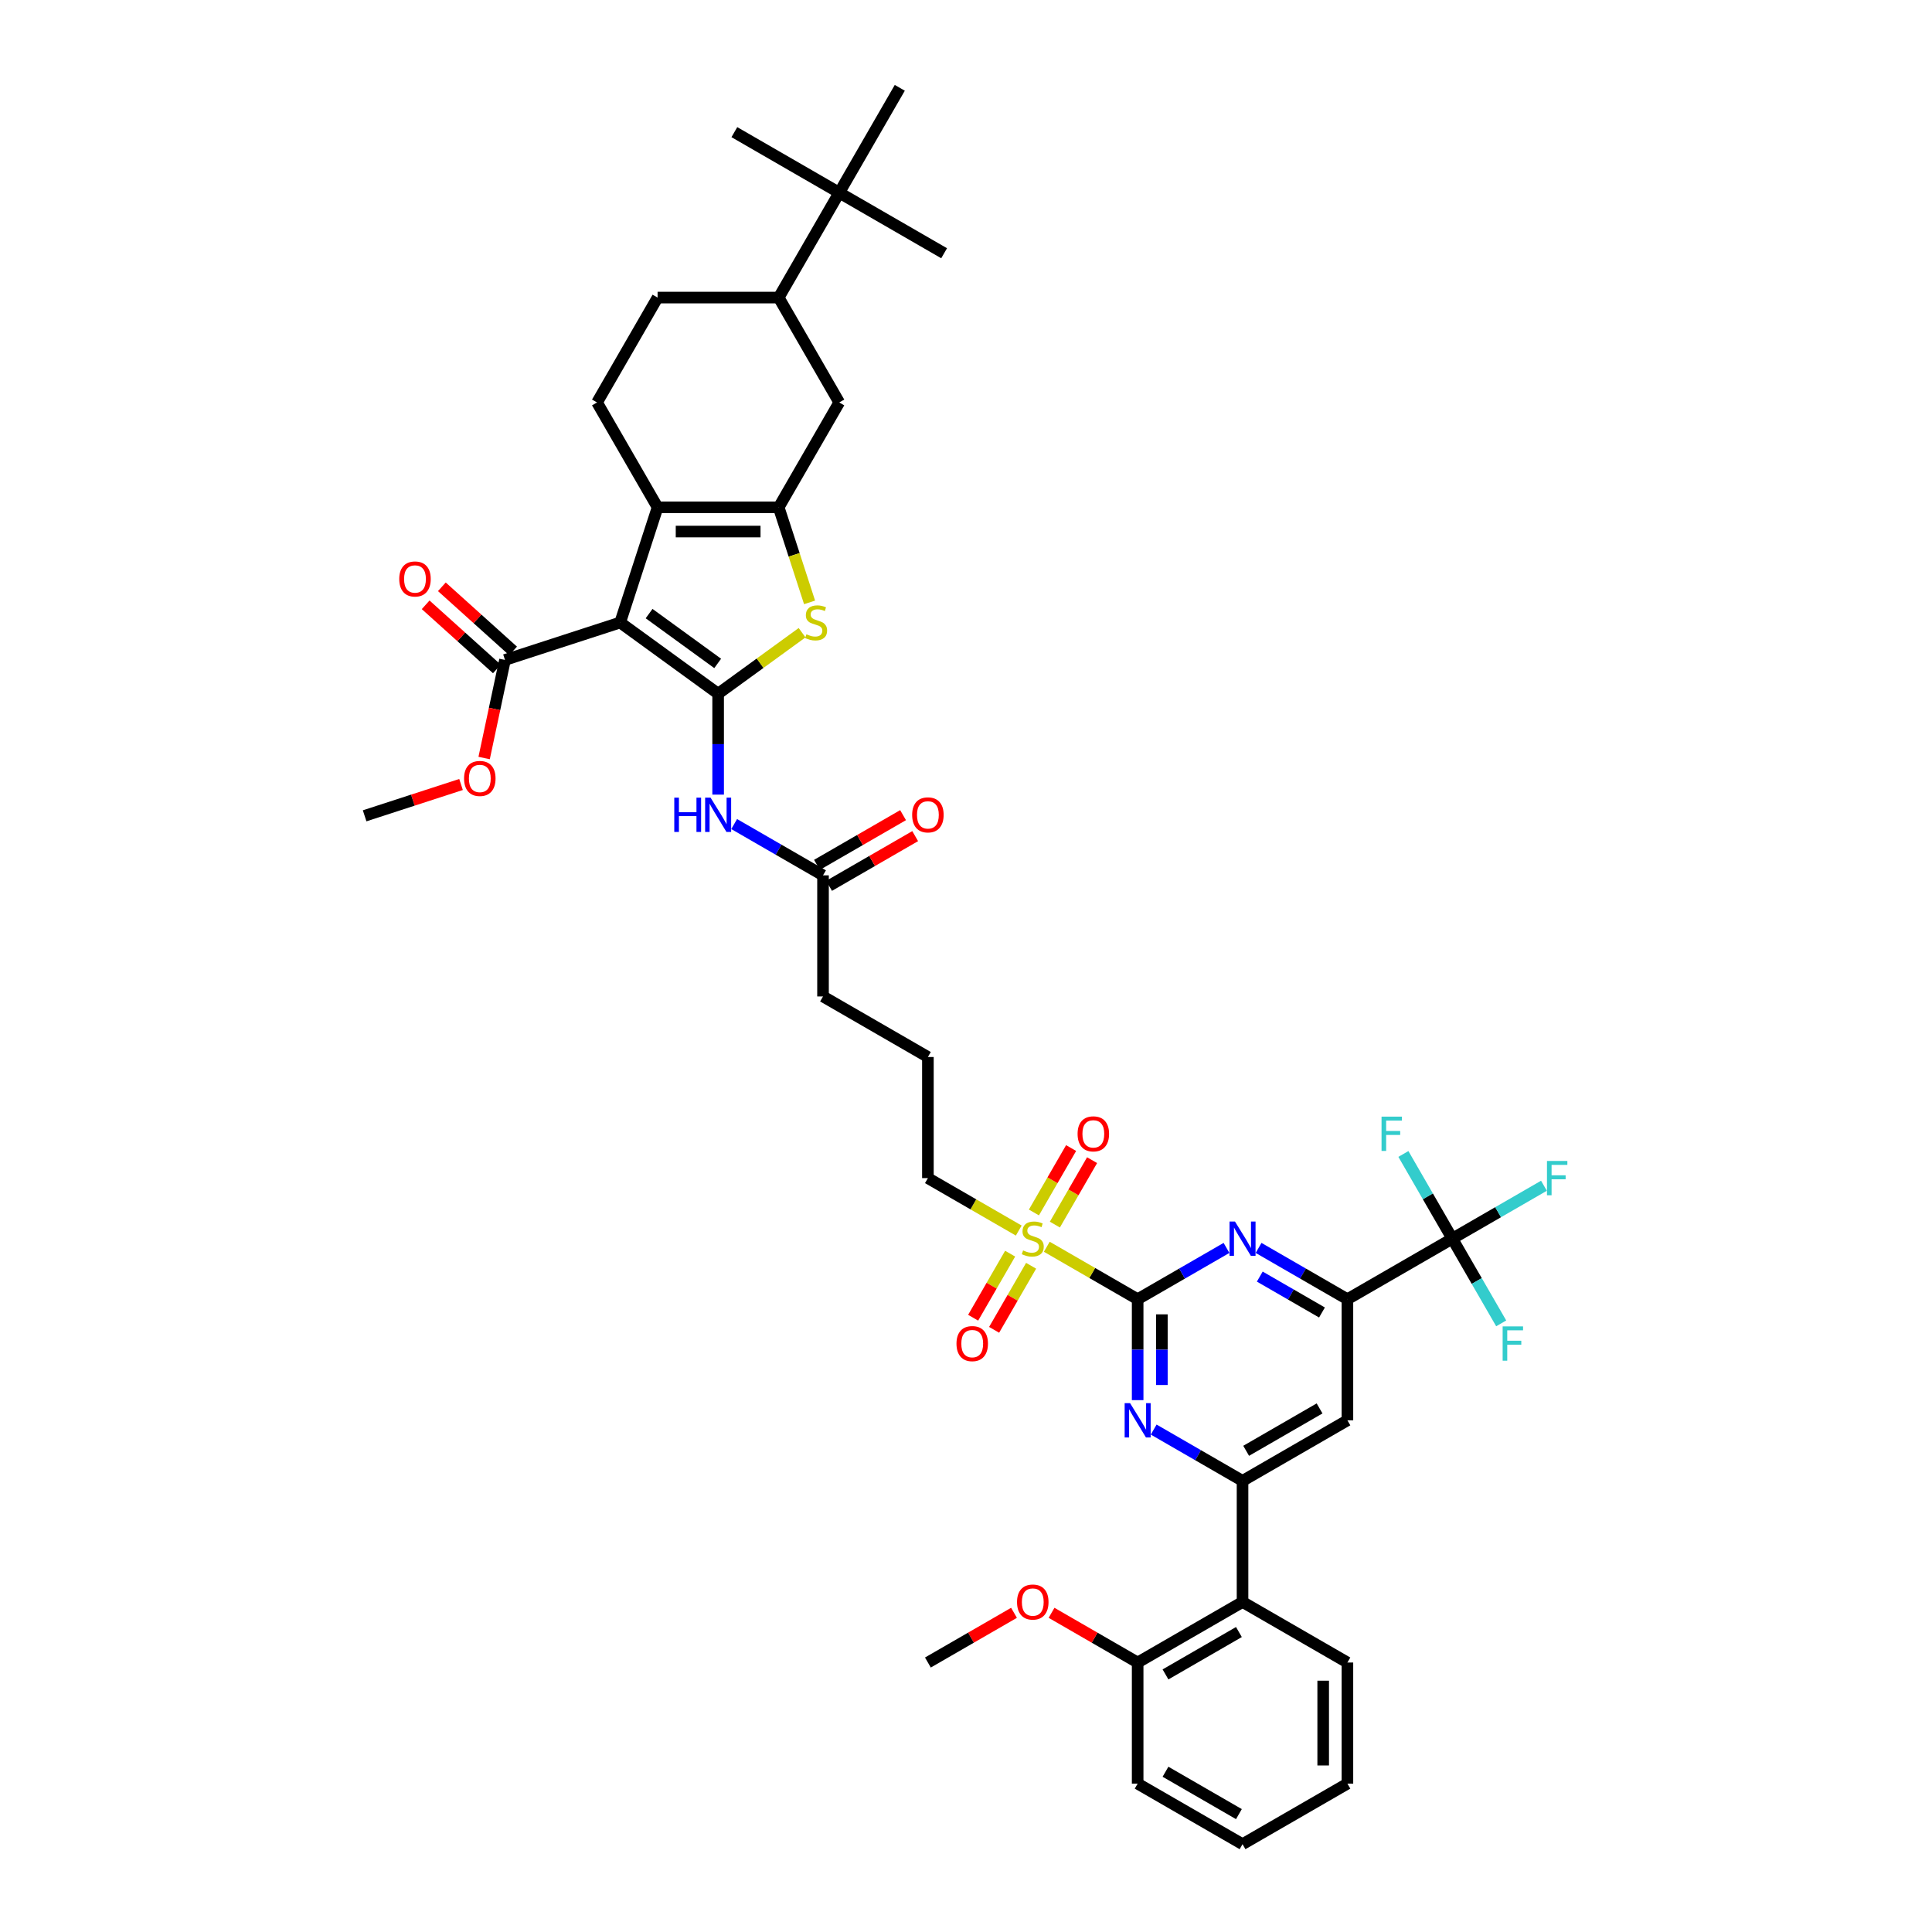 <?xml version='1.0' encoding='iso-8859-1'?>
<svg version='1.1' baseProfile='full'
              xmlns='http://www.w3.org/2000/svg'
                      xmlns:rdkit='http://www.rdkit.org/xml'
                      xmlns:xlink='http://www.w3.org/1999/xlink'
                  xml:space='preserve'
width='1000px' height='1000px' viewBox='0 0 1000 1000'>
<!-- END OF HEADER -->
<rect style='opacity:1.0;fill:#FFFFFF;stroke:none' width='1000' height='1000' x='0' y='0'> </rect>
<path class='bond-0' d='M 371.707,359.055 L 320.996,322.211' style='fill:none;fill-rule:evenodd;stroke:#000000;stroke-width:6px;stroke-linecap:butt;stroke-linejoin:miter;stroke-opacity:1' />
<path class='bond-0' d='M 371.47,343.386 L 335.971,317.595' style='fill:none;fill-rule:evenodd;stroke:#000000;stroke-width:6px;stroke-linecap:butt;stroke-linejoin:miter;stroke-opacity:1' />
<path class='bond-5' d='M 371.707,359.055 L 393.434,343.27' style='fill:none;fill-rule:evenodd;stroke:#000000;stroke-width:6px;stroke-linecap:butt;stroke-linejoin:miter;stroke-opacity:1' />
<path class='bond-5' d='M 393.434,343.27 L 415.161,327.485' style='fill:none;fill-rule:evenodd;stroke:#CCCC00;stroke-width:6px;stroke-linecap:butt;stroke-linejoin:miter;stroke-opacity:1' />
<path class='bond-11' d='M 371.707,359.055 L 371.707,385.175' style='fill:none;fill-rule:evenodd;stroke:#000000;stroke-width:6px;stroke-linecap:butt;stroke-linejoin:miter;stroke-opacity:1' />
<path class='bond-11' d='M 371.707,385.175 L 371.707,411.295' style='fill:none;fill-rule:evenodd;stroke:#0000FF;stroke-width:6px;stroke-linecap:butt;stroke-linejoin:miter;stroke-opacity:1' />
<path class='bond-3' d='M 320.996,322.211 L 340.366,262.596' style='fill:none;fill-rule:evenodd;stroke:#000000;stroke-width:6px;stroke-linecap:butt;stroke-linejoin:miter;stroke-opacity:1' />
<path class='bond-12' d='M 320.996,322.211 L 261.38,341.581' style='fill:none;fill-rule:evenodd;stroke:#000000;stroke-width:6px;stroke-linecap:butt;stroke-linejoin:miter;stroke-opacity:1' />
<path class='bond-1' d='M 588.848,672.471 L 565.335,658.896' style='fill:none;fill-rule:evenodd;stroke:#000000;stroke-width:6px;stroke-linecap:butt;stroke-linejoin:miter;stroke-opacity:1' />
<path class='bond-1' d='M 565.335,658.896 L 541.822,645.32' style='fill:none;fill-rule:evenodd;stroke:#CCCC00;stroke-width:6px;stroke-linecap:butt;stroke-linejoin:miter;stroke-opacity:1' />
<path class='bond-6' d='M 588.848,672.471 L 588.848,698.591' style='fill:none;fill-rule:evenodd;stroke:#000000;stroke-width:6px;stroke-linecap:butt;stroke-linejoin:miter;stroke-opacity:1' />
<path class='bond-6' d='M 588.848,698.591 L 588.848,724.711' style='fill:none;fill-rule:evenodd;stroke:#0000FF;stroke-width:6px;stroke-linecap:butt;stroke-linejoin:miter;stroke-opacity:1' />
<path class='bond-6' d='M 601.385,680.307 L 601.385,698.591' style='fill:none;fill-rule:evenodd;stroke:#000000;stroke-width:6px;stroke-linecap:butt;stroke-linejoin:miter;stroke-opacity:1' />
<path class='bond-6' d='M 601.385,698.591 L 601.385,716.875' style='fill:none;fill-rule:evenodd;stroke:#0000FF;stroke-width:6px;stroke-linecap:butt;stroke-linejoin:miter;stroke-opacity:1' />
<path class='bond-7' d='M 588.848,672.471 L 611.841,659.196' style='fill:none;fill-rule:evenodd;stroke:#000000;stroke-width:6px;stroke-linecap:butt;stroke-linejoin:miter;stroke-opacity:1' />
<path class='bond-7' d='M 611.841,659.196 L 634.834,645.921' style='fill:none;fill-rule:evenodd;stroke:#0000FF;stroke-width:6px;stroke-linecap:butt;stroke-linejoin:miter;stroke-opacity:1' />
<path class='bond-2' d='M 403.049,262.596 L 411.042,287.194' style='fill:none;fill-rule:evenodd;stroke:#000000;stroke-width:6px;stroke-linecap:butt;stroke-linejoin:miter;stroke-opacity:1' />
<path class='bond-2' d='M 411.042,287.194 L 419.034,311.793' style='fill:none;fill-rule:evenodd;stroke:#CCCC00;stroke-width:6px;stroke-linecap:butt;stroke-linejoin:miter;stroke-opacity:1' />
<path class='bond-15' d='M 403.049,262.596 L 434.391,208.31' style='fill:none;fill-rule:evenodd;stroke:#000000;stroke-width:6px;stroke-linecap:butt;stroke-linejoin:miter;stroke-opacity:1' />
<path class='bond-43' d='M 403.049,262.596 L 340.366,262.596' style='fill:none;fill-rule:evenodd;stroke:#000000;stroke-width:6px;stroke-linecap:butt;stroke-linejoin:miter;stroke-opacity:1' />
<path class='bond-43' d='M 393.647,275.132 L 349.768,275.132' style='fill:none;fill-rule:evenodd;stroke:#000000;stroke-width:6px;stroke-linecap:butt;stroke-linejoin:miter;stroke-opacity:1' />
<path class='bond-16' d='M 340.366,262.596 L 309.024,208.31' style='fill:none;fill-rule:evenodd;stroke:#000000;stroke-width:6px;stroke-linecap:butt;stroke-linejoin:miter;stroke-opacity:1' />
<path class='bond-4' d='M 527.305,636.939 L 503.791,623.363' style='fill:none;fill-rule:evenodd;stroke:#CCCC00;stroke-width:6px;stroke-linecap:butt;stroke-linejoin:miter;stroke-opacity:1' />
<path class='bond-4' d='M 503.791,623.363 L 480.278,609.788' style='fill:none;fill-rule:evenodd;stroke:#000000;stroke-width:6px;stroke-linecap:butt;stroke-linejoin:miter;stroke-opacity:1' />
<path class='bond-19' d='M 522.845,648.89 L 513.272,665.471' style='fill:none;fill-rule:evenodd;stroke:#CCCC00;stroke-width:6px;stroke-linecap:butt;stroke-linejoin:miter;stroke-opacity:1' />
<path class='bond-19' d='M 513.272,665.471 L 503.699,682.052' style='fill:none;fill-rule:evenodd;stroke:#FF0000;stroke-width:6px;stroke-linecap:butt;stroke-linejoin:miter;stroke-opacity:1' />
<path class='bond-19' d='M 533.702,655.158 L 524.129,671.739' style='fill:none;fill-rule:evenodd;stroke:#CCCC00;stroke-width:6px;stroke-linecap:butt;stroke-linejoin:miter;stroke-opacity:1' />
<path class='bond-19' d='M 524.129,671.739 L 514.556,688.32' style='fill:none;fill-rule:evenodd;stroke:#FF0000;stroke-width:6px;stroke-linecap:butt;stroke-linejoin:miter;stroke-opacity:1' />
<path class='bond-20' d='M 546.007,633.846 L 555.634,617.171' style='fill:none;fill-rule:evenodd;stroke:#CCCC00;stroke-width:6px;stroke-linecap:butt;stroke-linejoin:miter;stroke-opacity:1' />
<path class='bond-20' d='M 555.634,617.171 L 565.261,600.497' style='fill:none;fill-rule:evenodd;stroke:#FF0000;stroke-width:6px;stroke-linecap:butt;stroke-linejoin:miter;stroke-opacity:1' />
<path class='bond-20' d='M 535.15,627.577 L 544.777,610.903' style='fill:none;fill-rule:evenodd;stroke:#CCCC00;stroke-width:6px;stroke-linecap:butt;stroke-linejoin:miter;stroke-opacity:1' />
<path class='bond-20' d='M 544.777,610.903 L 554.404,594.228' style='fill:none;fill-rule:evenodd;stroke:#FF0000;stroke-width:6px;stroke-linecap:butt;stroke-linejoin:miter;stroke-opacity:1' />
<path class='bond-8' d='M 597.148,739.946 L 620.141,753.221' style='fill:none;fill-rule:evenodd;stroke:#0000FF;stroke-width:6px;stroke-linecap:butt;stroke-linejoin:miter;stroke-opacity:1' />
<path class='bond-8' d='M 620.141,753.221 L 643.134,766.496' style='fill:none;fill-rule:evenodd;stroke:#000000;stroke-width:6px;stroke-linecap:butt;stroke-linejoin:miter;stroke-opacity:1' />
<path class='bond-9' d='M 651.433,645.921 L 674.426,659.196' style='fill:none;fill-rule:evenodd;stroke:#0000FF;stroke-width:6px;stroke-linecap:butt;stroke-linejoin:miter;stroke-opacity:1' />
<path class='bond-9' d='M 674.426,659.196 L 697.419,672.471' style='fill:none;fill-rule:evenodd;stroke:#000000;stroke-width:6px;stroke-linecap:butt;stroke-linejoin:miter;stroke-opacity:1' />
<path class='bond-9' d='M 652.063,660.761 L 668.158,670.053' style='fill:none;fill-rule:evenodd;stroke:#0000FF;stroke-width:6px;stroke-linecap:butt;stroke-linejoin:miter;stroke-opacity:1' />
<path class='bond-9' d='M 668.158,670.053 L 684.253,679.346' style='fill:none;fill-rule:evenodd;stroke:#000000;stroke-width:6px;stroke-linecap:butt;stroke-linejoin:miter;stroke-opacity:1' />
<path class='bond-14' d='M 643.134,766.496 L 643.134,829.179' style='fill:none;fill-rule:evenodd;stroke:#000000;stroke-width:6px;stroke-linecap:butt;stroke-linejoin:miter;stroke-opacity:1' />
<path class='bond-45' d='M 643.134,766.496 L 697.419,735.154' style='fill:none;fill-rule:evenodd;stroke:#000000;stroke-width:6px;stroke-linecap:butt;stroke-linejoin:miter;stroke-opacity:1' />
<path class='bond-45' d='M 645.008,750.938 L 683.008,728.998' style='fill:none;fill-rule:evenodd;stroke:#000000;stroke-width:6px;stroke-linecap:butt;stroke-linejoin:miter;stroke-opacity:1' />
<path class='bond-10' d='M 697.419,672.471 L 751.704,641.129' style='fill:none;fill-rule:evenodd;stroke:#000000;stroke-width:6px;stroke-linecap:butt;stroke-linejoin:miter;stroke-opacity:1' />
<path class='bond-13' d='M 697.419,672.471 L 697.419,735.154' style='fill:none;fill-rule:evenodd;stroke:#000000;stroke-width:6px;stroke-linecap:butt;stroke-linejoin:miter;stroke-opacity:1' />
<path class='bond-26' d='M 751.704,641.129 L 775.424,627.435' style='fill:none;fill-rule:evenodd;stroke:#000000;stroke-width:6px;stroke-linecap:butt;stroke-linejoin:miter;stroke-opacity:1' />
<path class='bond-26' d='M 775.424,627.435 L 799.144,613.74' style='fill:none;fill-rule:evenodd;stroke:#33CCCC;stroke-width:6px;stroke-linecap:butt;stroke-linejoin:miter;stroke-opacity:1' />
<path class='bond-27' d='M 751.704,641.129 L 764.36,663.051' style='fill:none;fill-rule:evenodd;stroke:#000000;stroke-width:6px;stroke-linecap:butt;stroke-linejoin:miter;stroke-opacity:1' />
<path class='bond-27' d='M 764.36,663.051 L 777.017,684.972' style='fill:none;fill-rule:evenodd;stroke:#33CCCC;stroke-width:6px;stroke-linecap:butt;stroke-linejoin:miter;stroke-opacity:1' />
<path class='bond-28' d='M 751.704,641.129 L 739.048,619.208' style='fill:none;fill-rule:evenodd;stroke:#000000;stroke-width:6px;stroke-linecap:butt;stroke-linejoin:miter;stroke-opacity:1' />
<path class='bond-28' d='M 739.048,619.208 L 726.392,597.287' style='fill:none;fill-rule:evenodd;stroke:#33CCCC;stroke-width:6px;stroke-linecap:butt;stroke-linejoin:miter;stroke-opacity:1' />
<path class='bond-17' d='M 380.007,426.53 L 403,439.805' style='fill:none;fill-rule:evenodd;stroke:#0000FF;stroke-width:6px;stroke-linecap:butt;stroke-linejoin:miter;stroke-opacity:1' />
<path class='bond-17' d='M 403,439.805 L 425.993,453.08' style='fill:none;fill-rule:evenodd;stroke:#000000;stroke-width:6px;stroke-linecap:butt;stroke-linejoin:miter;stroke-opacity:1' />
<path class='bond-24' d='M 265.575,336.923 L 247.141,320.325' style='fill:none;fill-rule:evenodd;stroke:#000000;stroke-width:6px;stroke-linecap:butt;stroke-linejoin:miter;stroke-opacity:1' />
<path class='bond-24' d='M 247.141,320.325 L 228.708,303.728' style='fill:none;fill-rule:evenodd;stroke:#FF0000;stroke-width:6px;stroke-linecap:butt;stroke-linejoin:miter;stroke-opacity:1' />
<path class='bond-24' d='M 257.186,346.239 L 238.753,329.642' style='fill:none;fill-rule:evenodd;stroke:#000000;stroke-width:6px;stroke-linecap:butt;stroke-linejoin:miter;stroke-opacity:1' />
<path class='bond-24' d='M 238.753,329.642 L 220.319,313.044' style='fill:none;fill-rule:evenodd;stroke:#FF0000;stroke-width:6px;stroke-linecap:butt;stroke-linejoin:miter;stroke-opacity:1' />
<path class='bond-30' d='M 261.38,341.581 L 255.985,366.966' style='fill:none;fill-rule:evenodd;stroke:#000000;stroke-width:6px;stroke-linecap:butt;stroke-linejoin:miter;stroke-opacity:1' />
<path class='bond-30' d='M 255.985,366.966 L 250.589,392.351' style='fill:none;fill-rule:evenodd;stroke:#FF0000;stroke-width:6px;stroke-linecap:butt;stroke-linejoin:miter;stroke-opacity:1' />
<path class='bond-22' d='M 643.134,829.179 L 588.848,860.521' style='fill:none;fill-rule:evenodd;stroke:#000000;stroke-width:6px;stroke-linecap:butt;stroke-linejoin:miter;stroke-opacity:1' />
<path class='bond-22' d='M 641.259,844.737 L 603.26,866.676' style='fill:none;fill-rule:evenodd;stroke:#000000;stroke-width:6px;stroke-linecap:butt;stroke-linejoin:miter;stroke-opacity:1' />
<path class='bond-32' d='M 643.134,829.179 L 697.419,860.521' style='fill:none;fill-rule:evenodd;stroke:#000000;stroke-width:6px;stroke-linecap:butt;stroke-linejoin:miter;stroke-opacity:1' />
<path class='bond-18' d='M 434.391,208.31 L 403.049,154.025' style='fill:none;fill-rule:evenodd;stroke:#000000;stroke-width:6px;stroke-linecap:butt;stroke-linejoin:miter;stroke-opacity:1' />
<path class='bond-23' d='M 309.024,208.31 L 340.366,154.025' style='fill:none;fill-rule:evenodd;stroke:#000000;stroke-width:6px;stroke-linecap:butt;stroke-linejoin:miter;stroke-opacity:1' />
<path class='bond-25' d='M 429.127,458.508 L 451.412,445.642' style='fill:none;fill-rule:evenodd;stroke:#000000;stroke-width:6px;stroke-linecap:butt;stroke-linejoin:miter;stroke-opacity:1' />
<path class='bond-25' d='M 451.412,445.642 L 473.696,432.776' style='fill:none;fill-rule:evenodd;stroke:#FF0000;stroke-width:6px;stroke-linecap:butt;stroke-linejoin:miter;stroke-opacity:1' />
<path class='bond-25' d='M 422.859,447.651 L 445.143,434.785' style='fill:none;fill-rule:evenodd;stroke:#000000;stroke-width:6px;stroke-linecap:butt;stroke-linejoin:miter;stroke-opacity:1' />
<path class='bond-25' d='M 445.143,434.785 L 467.428,421.919' style='fill:none;fill-rule:evenodd;stroke:#FF0000;stroke-width:6px;stroke-linecap:butt;stroke-linejoin:miter;stroke-opacity:1' />
<path class='bond-34' d='M 425.993,453.08 L 425.993,515.763' style='fill:none;fill-rule:evenodd;stroke:#000000;stroke-width:6px;stroke-linecap:butt;stroke-linejoin:miter;stroke-opacity:1' />
<path class='bond-21' d='M 403.049,154.025 L 434.391,99.74' style='fill:none;fill-rule:evenodd;stroke:#000000;stroke-width:6px;stroke-linecap:butt;stroke-linejoin:miter;stroke-opacity:1' />
<path class='bond-44' d='M 403.049,154.025 L 340.366,154.025' style='fill:none;fill-rule:evenodd;stroke:#000000;stroke-width:6px;stroke-linecap:butt;stroke-linejoin:miter;stroke-opacity:1' />
<path class='bond-35' d='M 434.391,99.74 L 488.676,131.081' style='fill:none;fill-rule:evenodd;stroke:#000000;stroke-width:6px;stroke-linecap:butt;stroke-linejoin:miter;stroke-opacity:1' />
<path class='bond-36' d='M 434.391,99.74 L 380.105,68.398' style='fill:none;fill-rule:evenodd;stroke:#000000;stroke-width:6px;stroke-linecap:butt;stroke-linejoin:miter;stroke-opacity:1' />
<path class='bond-37' d='M 434.391,99.74 L 465.732,45.455' style='fill:none;fill-rule:evenodd;stroke:#000000;stroke-width:6px;stroke-linecap:butt;stroke-linejoin:miter;stroke-opacity:1' />
<path class='bond-31' d='M 588.848,860.521 L 566.564,847.655' style='fill:none;fill-rule:evenodd;stroke:#000000;stroke-width:6px;stroke-linecap:butt;stroke-linejoin:miter;stroke-opacity:1' />
<path class='bond-31' d='M 566.564,847.655 L 544.279,834.789' style='fill:none;fill-rule:evenodd;stroke:#FF0000;stroke-width:6px;stroke-linecap:butt;stroke-linejoin:miter;stroke-opacity:1' />
<path class='bond-38' d='M 588.848,860.521 L 588.848,923.204' style='fill:none;fill-rule:evenodd;stroke:#000000;stroke-width:6px;stroke-linecap:butt;stroke-linejoin:miter;stroke-opacity:1' />
<path class='bond-29' d='M 480.278,609.788 L 480.278,547.105' style='fill:none;fill-rule:evenodd;stroke:#000000;stroke-width:6px;stroke-linecap:butt;stroke-linejoin:miter;stroke-opacity:1' />
<path class='bond-39' d='M 238.632,406.051 L 213.682,414.158' style='fill:none;fill-rule:evenodd;stroke:#FF0000;stroke-width:6px;stroke-linecap:butt;stroke-linejoin:miter;stroke-opacity:1' />
<path class='bond-39' d='M 213.682,414.158 L 188.733,422.265' style='fill:none;fill-rule:evenodd;stroke:#000000;stroke-width:6px;stroke-linecap:butt;stroke-linejoin:miter;stroke-opacity:1' />
<path class='bond-40' d='M 524.847,834.789 L 502.563,847.655' style='fill:none;fill-rule:evenodd;stroke:#FF0000;stroke-width:6px;stroke-linecap:butt;stroke-linejoin:miter;stroke-opacity:1' />
<path class='bond-40' d='M 502.563,847.655 L 480.278,860.521' style='fill:none;fill-rule:evenodd;stroke:#000000;stroke-width:6px;stroke-linecap:butt;stroke-linejoin:miter;stroke-opacity:1' />
<path class='bond-41' d='M 697.419,860.521 L 697.419,923.204' style='fill:none;fill-rule:evenodd;stroke:#000000;stroke-width:6px;stroke-linecap:butt;stroke-linejoin:miter;stroke-opacity:1' />
<path class='bond-41' d='M 684.882,869.923 L 684.882,913.801' style='fill:none;fill-rule:evenodd;stroke:#000000;stroke-width:6px;stroke-linecap:butt;stroke-linejoin:miter;stroke-opacity:1' />
<path class='bond-33' d='M 480.278,547.105 L 425.993,515.763' style='fill:none;fill-rule:evenodd;stroke:#000000;stroke-width:6px;stroke-linecap:butt;stroke-linejoin:miter;stroke-opacity:1' />
<path class='bond-46' d='M 588.848,923.204 L 643.134,954.545' style='fill:none;fill-rule:evenodd;stroke:#000000;stroke-width:6px;stroke-linecap:butt;stroke-linejoin:miter;stroke-opacity:1' />
<path class='bond-46' d='M 603.26,917.048 L 641.259,938.987' style='fill:none;fill-rule:evenodd;stroke:#000000;stroke-width:6px;stroke-linecap:butt;stroke-linejoin:miter;stroke-opacity:1' />
<path class='bond-42' d='M 697.419,923.204 L 643.134,954.545' style='fill:none;fill-rule:evenodd;stroke:#000000;stroke-width:6px;stroke-linecap:butt;stroke-linejoin:miter;stroke-opacity:1' />
<path  class='atom-5' d='M 529.549 647.222
Q 529.749 647.297, 530.577 647.649
Q 531.404 648, 532.307 648.225
Q 533.234 648.426, 534.137 648.426
Q 535.817 648.426, 536.795 647.623
Q 537.773 646.796, 537.773 645.367
Q 537.773 644.389, 537.271 643.787
Q 536.795 643.185, 536.043 642.86
Q 535.29 642.534, 534.037 642.157
Q 532.457 641.681, 531.504 641.23
Q 530.577 640.778, 529.9 639.826
Q 529.248 638.873, 529.248 637.268
Q 529.248 635.037, 530.752 633.658
Q 532.282 632.279, 535.29 632.279
Q 537.346 632.279, 539.678 633.256
L 539.101 635.187
Q 536.97 634.31, 535.366 634.31
Q 533.636 634.31, 532.683 635.037
Q 531.73 635.739, 531.755 636.967
Q 531.755 637.92, 532.231 638.497
Q 532.733 639.073, 533.435 639.399
Q 534.162 639.725, 535.366 640.101
Q 536.97 640.603, 537.923 641.104
Q 538.876 641.606, 539.553 642.634
Q 540.255 643.637, 540.255 645.367
Q 540.255 647.824, 538.6 649.153
Q 536.97 650.457, 534.237 650.457
Q 532.658 650.457, 531.454 650.106
Q 530.276 649.78, 528.872 649.203
L 529.549 647.222
' fill='#CCCC00'/>
<path  class='atom-6' d='M 417.405 328.304
Q 417.605 328.379, 418.433 328.73
Q 419.26 329.081, 420.163 329.307
Q 421.09 329.507, 421.993 329.507
Q 423.673 329.507, 424.651 328.705
Q 425.629 327.877, 425.629 326.448
Q 425.629 325.47, 425.127 324.869
Q 424.651 324.267, 423.899 323.941
Q 423.146 323.615, 421.893 323.239
Q 420.313 322.762, 419.36 322.311
Q 418.433 321.86, 417.756 320.907
Q 417.104 319.954, 417.104 318.35
Q 417.104 316.118, 418.608 314.739
Q 420.138 313.36, 423.146 313.36
Q 425.202 313.36, 427.534 314.338
L 426.958 316.268
Q 424.826 315.391, 423.222 315.391
Q 421.492 315.391, 420.539 316.118
Q 419.586 316.82, 419.611 318.049
Q 419.611 319.001, 420.087 319.578
Q 420.589 320.155, 421.291 320.481
Q 422.018 320.807, 423.222 321.183
Q 424.826 321.684, 425.779 322.186
Q 426.732 322.687, 427.409 323.715
Q 428.111 324.718, 428.111 326.448
Q 428.111 328.905, 426.456 330.234
Q 424.826 331.538, 422.093 331.538
Q 420.514 331.538, 419.31 331.187
Q 418.132 330.861, 416.728 330.284
L 417.405 328.304
' fill='#CCCC00'/>
<path  class='atom-7' d='M 584.925 726.278
L 590.742 735.681
Q 591.318 736.609, 592.246 738.288
Q 593.174 739.968, 593.224 740.069
L 593.224 726.278
L 595.581 726.278
L 595.581 744.03
L 593.149 744.03
L 586.905 733.75
Q 586.178 732.547, 585.401 731.168
Q 584.649 729.789, 584.423 729.362
L 584.423 744.03
L 582.116 744.03
L 582.116 726.278
L 584.925 726.278
' fill='#0000FF'/>
<path  class='atom-8' d='M 639.21 632.254
L 645.027 641.656
Q 645.603 642.584, 646.531 644.264
Q 647.459 645.944, 647.509 646.044
L 647.509 632.254
L 649.866 632.254
L 649.866 650.005
L 647.434 650.005
L 641.191 639.725
Q 640.463 638.522, 639.686 637.143
Q 638.934 635.764, 638.708 635.338
L 638.708 650.005
L 636.402 650.005
L 636.402 632.254
L 639.21 632.254
' fill='#0000FF'/>
<path  class='atom-12' d='M 349.004 412.862
L 351.411 412.862
L 351.411 420.409
L 360.487 420.409
L 360.487 412.862
L 362.894 412.862
L 362.894 430.614
L 360.487 430.614
L 360.487 422.415
L 351.411 422.415
L 351.411 430.614
L 349.004 430.614
L 349.004 412.862
' fill='#0000FF'/>
<path  class='atom-12' d='M 367.784 412.862
L 373.601 422.265
Q 374.177 423.192, 375.105 424.872
Q 376.033 426.552, 376.083 426.653
L 376.083 412.862
L 378.44 412.862
L 378.44 430.614
L 376.008 430.614
L 369.764 420.334
Q 369.037 419.131, 368.26 417.752
Q 367.508 416.373, 367.282 415.946
L 367.282 430.614
L 364.975 430.614
L 364.975 412.862
L 367.784 412.862
' fill='#0000FF'/>
<path  class='atom-20' d='M 495.073 695.465
Q 495.073 691.202, 497.179 688.82
Q 499.285 686.438, 503.222 686.438
Q 507.158 686.438, 509.264 688.82
Q 511.37 691.202, 511.37 695.465
Q 511.37 699.777, 509.239 702.235
Q 507.108 704.667, 503.222 704.667
Q 499.31 704.667, 497.179 702.235
Q 495.073 699.803, 495.073 695.465
M 503.222 702.661
Q 505.93 702.661, 507.384 700.856
Q 508.863 699.025, 508.863 695.465
Q 508.863 691.98, 507.384 690.225
Q 505.93 688.444, 503.222 688.444
Q 500.514 688.444, 499.034 690.199
Q 497.58 691.955, 497.58 695.465
Q 497.58 699.05, 499.034 700.856
Q 500.514 702.661, 503.222 702.661
' fill='#FF0000'/>
<path  class='atom-21' d='M 557.756 586.894
Q 557.756 582.632, 559.862 580.25
Q 561.968 577.868, 565.905 577.868
Q 569.841 577.868, 571.947 580.25
Q 574.054 582.632, 574.054 586.894
Q 574.054 591.207, 571.922 593.664
Q 569.791 596.096, 565.905 596.096
Q 561.993 596.096, 559.862 593.664
Q 557.756 591.232, 557.756 586.894
M 565.905 594.09
Q 568.613 594.09, 570.067 592.285
Q 571.546 590.455, 571.546 586.894
Q 571.546 583.409, 570.067 581.654
Q 568.613 579.874, 565.905 579.874
Q 563.197 579.874, 561.718 581.629
Q 560.263 583.384, 560.263 586.894
Q 560.263 590.48, 561.718 592.285
Q 563.197 594.09, 565.905 594.09
' fill='#FF0000'/>
<path  class='atom-25' d='M 206.649 299.688
Q 206.649 295.425, 208.755 293.043
Q 210.861 290.661, 214.798 290.661
Q 218.734 290.661, 220.84 293.043
Q 222.947 295.425, 222.947 299.688
Q 222.947 304, 220.815 306.458
Q 218.684 308.89, 214.798 308.89
Q 210.886 308.89, 208.755 306.458
Q 206.649 304.026, 206.649 299.688
M 214.798 306.884
Q 217.506 306.884, 218.96 305.079
Q 220.439 303.248, 220.439 299.688
Q 220.439 296.203, 218.96 294.448
Q 217.506 292.667, 214.798 292.667
Q 212.09 292.667, 210.611 294.422
Q 209.156 296.178, 209.156 299.688
Q 209.156 303.273, 210.611 305.079
Q 212.09 306.884, 214.798 306.884
' fill='#FF0000'/>
<path  class='atom-26' d='M 472.129 421.788
Q 472.129 417.526, 474.235 415.144
Q 476.341 412.762, 480.278 412.762
Q 484.214 412.762, 486.321 415.144
Q 488.427 417.526, 488.427 421.788
Q 488.427 426.101, 486.296 428.558
Q 484.164 430.99, 480.278 430.99
Q 476.367 430.99, 474.235 428.558
Q 472.129 426.126, 472.129 421.788
M 480.278 428.984
Q 482.986 428.984, 484.44 427.179
Q 485.919 425.349, 485.919 421.788
Q 485.919 418.303, 484.44 416.548
Q 482.986 414.768, 480.278 414.768
Q 477.57 414.768, 476.091 416.523
Q 474.636 418.278, 474.636 421.788
Q 474.636 425.374, 476.091 427.179
Q 477.57 428.984, 480.278 428.984
' fill='#FF0000'/>
<path  class='atom-27' d='M 800.712 600.912
L 811.267 600.912
L 811.267 602.943
L 803.093 602.943
L 803.093 608.334
L 810.365 608.334
L 810.365 610.39
L 803.093 610.39
L 803.093 618.664
L 800.712 618.664
L 800.712 600.912
' fill='#33CCCC'/>
<path  class='atom-28' d='M 777.768 686.539
L 788.324 686.539
L 788.324 688.57
L 780.15 688.57
L 780.15 693.96
L 787.421 693.96
L 787.421 696.016
L 780.15 696.016
L 780.15 704.291
L 777.768 704.291
L 777.768 686.539
' fill='#33CCCC'/>
<path  class='atom-29' d='M 715.085 577.968
L 725.641 577.968
L 725.641 579.999
L 717.467 579.999
L 717.467 585.39
L 724.738 585.39
L 724.738 587.446
L 717.467 587.446
L 717.467 595.72
L 715.085 595.72
L 715.085 577.968
' fill='#33CCCC'/>
<path  class='atom-31' d='M 240.199 402.945
Q 240.199 398.682, 242.305 396.3
Q 244.411 393.918, 248.348 393.918
Q 252.284 393.918, 254.391 396.3
Q 256.497 398.682, 256.497 402.945
Q 256.497 407.257, 254.365 409.714
Q 252.234 412.146, 248.348 412.146
Q 244.436 412.146, 242.305 409.714
Q 240.199 407.282, 240.199 402.945
M 248.348 410.141
Q 251.056 410.141, 252.51 408.335
Q 253.989 406.505, 253.989 402.945
Q 253.989 399.459, 252.51 397.704
Q 251.056 395.924, 248.348 395.924
Q 245.64 395.924, 244.161 397.679
Q 242.706 399.434, 242.706 402.945
Q 242.706 406.53, 244.161 408.335
Q 245.64 410.141, 248.348 410.141
' fill='#FF0000'/>
<path  class='atom-32' d='M 526.414 829.229
Q 526.414 824.967, 528.521 822.585
Q 530.627 820.203, 534.563 820.203
Q 538.5 820.203, 540.606 822.585
Q 542.712 824.967, 542.712 829.229
Q 542.712 833.542, 540.581 835.999
Q 538.45 838.431, 534.563 838.431
Q 530.652 838.431, 528.521 835.999
Q 526.414 833.567, 526.414 829.229
M 534.563 836.425
Q 537.271 836.425, 538.725 834.62
Q 540.205 832.79, 540.205 829.229
Q 540.205 825.744, 538.725 823.989
Q 537.271 822.209, 534.563 822.209
Q 531.855 822.209, 530.376 823.964
Q 528.922 825.719, 528.922 829.229
Q 528.922 832.815, 530.376 834.62
Q 531.855 836.425, 534.563 836.425
' fill='#FF0000'/>
</svg>
